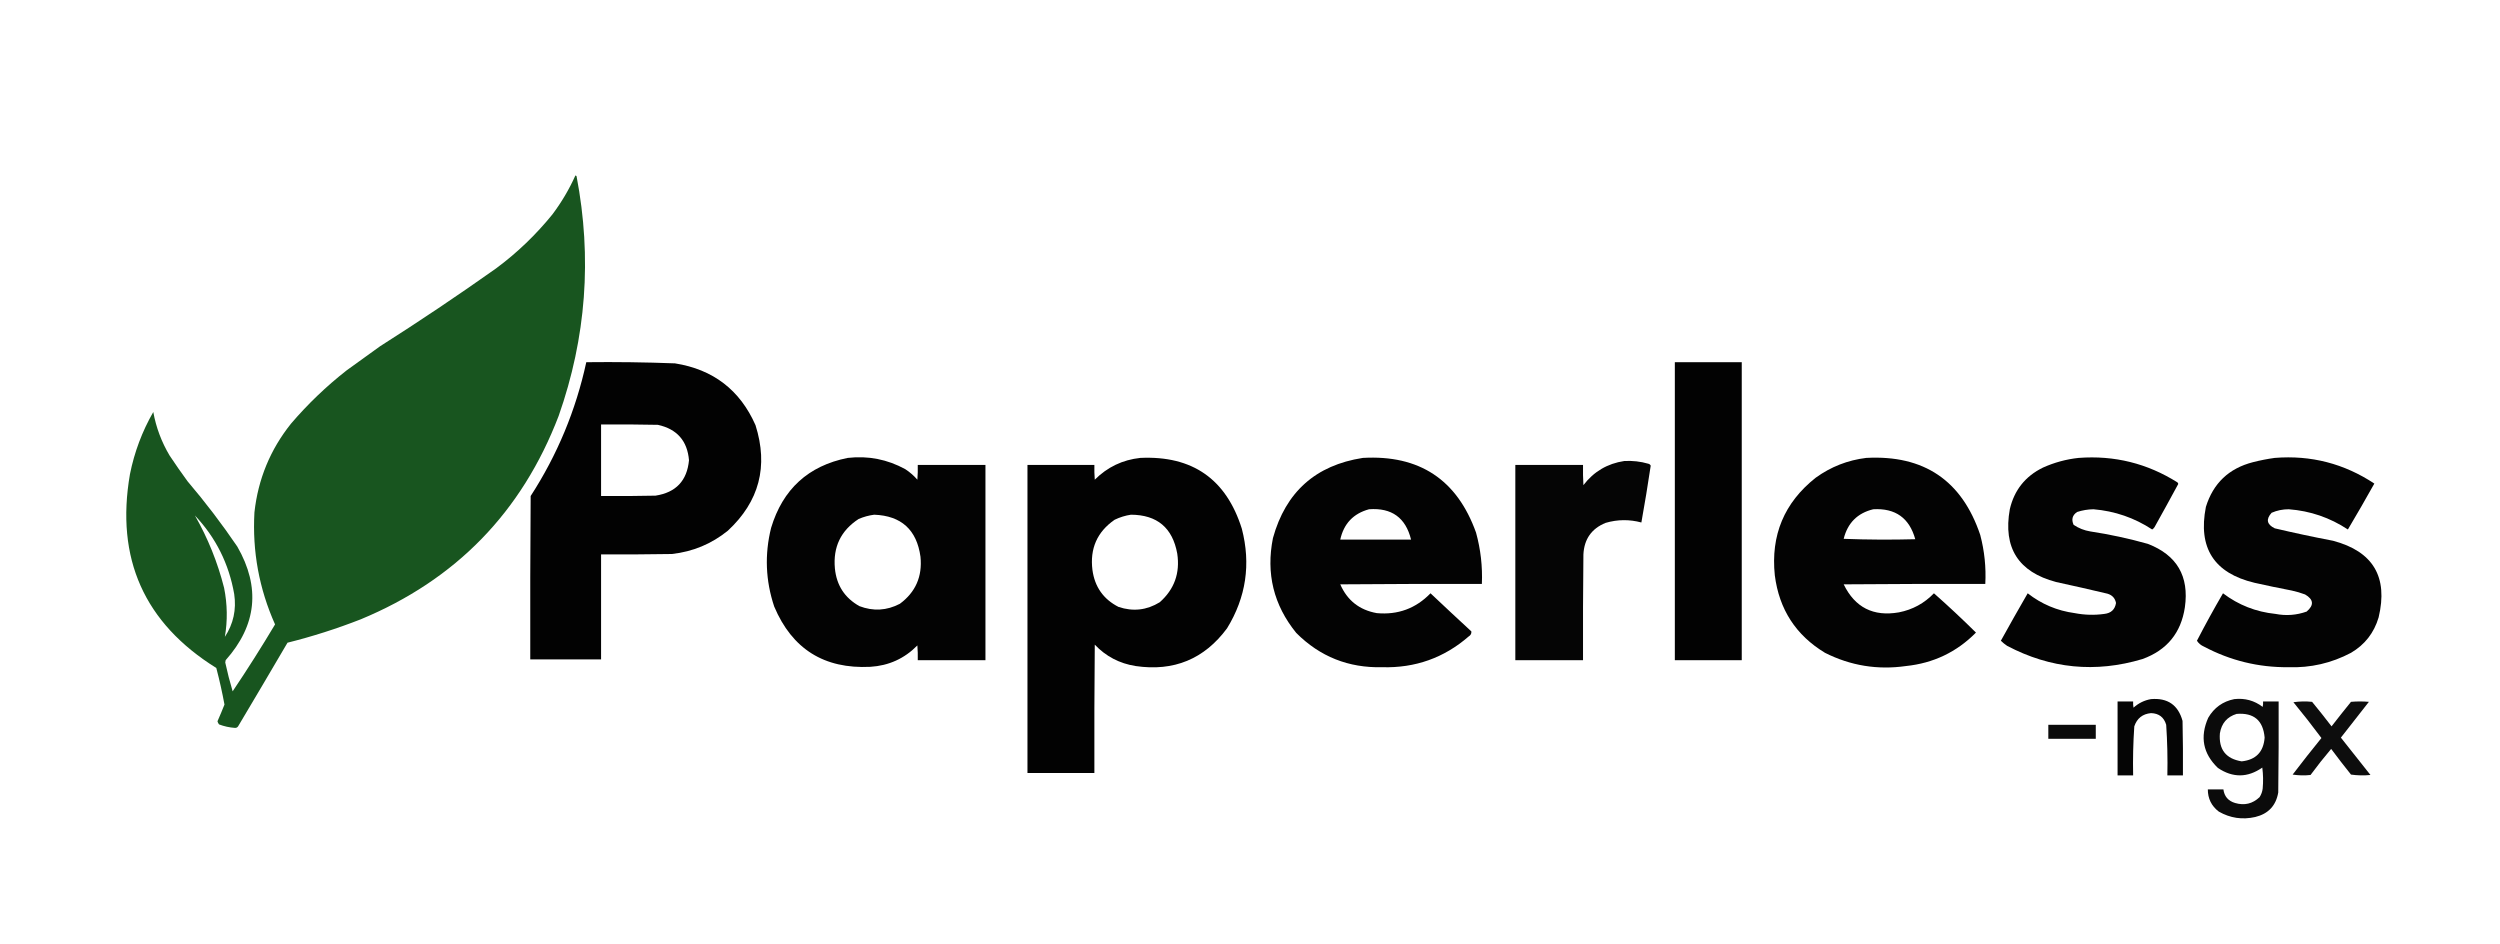 <?xml version="1.0" encoding="UTF-8"?>
<!DOCTYPE svg PUBLIC "-//W3C//DTD SVG 1.1//EN" "http://www.w3.org/Graphics/SVG/1.1/DTD/svg11.dtd">
<svg xmlns="http://www.w3.org/2000/svg" version="1.1" width="3213px" height="1213px" style="shape-rendering:geometricPrecision; text-rendering:geometricPrecision; image-rendering:optimizeQuality; fill-rule:evenodd; clip-rule:evenodd" xmlns:xlink="http://www.w3.org/1999/xlink">
<g><path style="opacity:0.991" fill="#17541e" d="M 739.5,225.5 C 740.117,225.611 740.617,225.944 741,226.5C 761.059,331.281 753.393,433.947 718,534.5C 670.681,658.152 585.848,745.319 463.5,796C 432.815,808.006 401.482,818.006 369.5,826C 348.459,861.916 327.293,897.749 306,933.5C 305.044,934.894 303.711,935.561 302,935.5C 294.926,935.013 288.093,933.513 281.5,931C 280.57,929.806 279.903,928.473 279.5,927C 282.65,919.87 285.65,912.704 288.5,905.5C 285.574,889.701 282.074,874.034 278,858.5C 185.305,800.746 148.305,717.746 167,609.5C 172.675,581.132 182.675,554.465 197,529.5C 200.628,549.424 207.628,568.091 218,585.5C 225.42,596.675 233.087,607.675 241,618.5C 263.868,645.363 285.201,673.363 305,702.5C 335.002,754.81 330.002,803.477 290,848.5C 289.833,849.5 289.667,850.5 289.5,851.5C 292.196,863.95 295.363,876.284 299,888.5C 317.916,860.34 336.083,831.674 353.5,802.5C 333.028,756.639 324.194,708.639 327,658.5C 331.676,615.833 347.343,577.833 374,544.5C 395.552,519.281 419.385,496.448 445.5,476C 459.833,465.667 474.167,455.333 488.5,445C 539.029,412.906 588.695,379.573 637.5,345C 664.555,324.947 688.721,301.781 710,275.5C 721.681,259.971 731.515,243.304 739.5,225.5 Z M 250.5,662.5 C 277.372,690.911 294.205,724.577 301,763.5C 303.958,783.447 299.958,801.781 289,818.5C 292.564,797.509 292.231,776.509 288,755.5C 279.694,722.734 267.194,691.734 250.5,662.5 Z"/></g>
<g><path style="opacity:0.989" fill="#000000" d="M 753.5,465.5 C 791.525,465.057 829.525,465.557 867.5,467C 916.582,474.774 951.082,501.274 971,546.5C 987.679,599.289 975.846,644.455 935.5,682C 914.512,699.002 890.512,709.002 863.5,712C 833.168,712.5 802.835,712.667 772.5,712.5C 772.5,757.5 772.5,802.5 772.5,847.5C 742.167,847.5 711.833,847.5 681.5,847.5C 681.333,777.499 681.5,707.499 682,637.5C 716.249,584.609 740.083,527.275 753.5,465.5 Z M 772.5,545.5 C 796.836,545.333 821.169,545.5 845.5,546C 870.052,551.381 883.385,566.547 885.5,591.5C 883.026,617.809 868.692,632.976 842.5,637C 819.169,637.5 795.836,637.667 772.5,637.5C 772.5,606.833 772.5,576.167 772.5,545.5 Z"/></g>
<g><path style="opacity:0.991" fill="#000000" d="M 2152.5,465.5 C 2181.17,465.5 2209.83,465.5 2238.5,465.5C 2238.5,593.167 2238.5,720.833 2238.5,848.5C 2209.83,848.5 2181.17,848.5 2152.5,848.5C 2152.5,720.833 2152.5,593.167 2152.5,465.5 Z"/></g>
<g><path style="opacity:0.986" fill="#000000" d="M 1089.5,588.5 C 1115.8,585.514 1140.47,590.348 1163.5,603C 1169.26,606.754 1174.42,611.254 1179,616.5C 1179.5,610.175 1179.67,603.842 1179.5,597.5C 1208.5,597.5 1237.5,597.5 1266.5,597.5C 1266.5,681.167 1266.5,764.833 1266.5,848.5C 1237.5,848.5 1208.5,848.5 1179.5,848.5C 1179.67,842.158 1179.5,835.825 1179,829.5C 1162.44,846.36 1142.27,855.527 1118.5,857C 1059.18,859.931 1018.01,834.097 995,779.5C 983.894,746.24 982.56,712.573 991,678.5C 1006,628.652 1038.84,598.652 1089.5,588.5 Z M 1123.5,661.5 C 1158.35,662.843 1178.18,680.843 1183,715.5C 1185.56,740.863 1176.73,761.03 1156.5,776C 1139.64,784.8 1122.31,785.8 1104.5,779C 1085.62,768.421 1075.12,752.254 1073,730.5C 1070.47,703.061 1080.64,681.895 1103.5,667C 1110.04,664.201 1116.71,662.368 1123.5,661.5 Z"/></g>
<g><path style="opacity:0.99" fill="#000000" d="M 1465.5,588.5 C 1532.43,585.371 1575.93,615.705 1596,679.5C 1607.79,724.967 1601.46,767.633 1577,807.5C 1547.74,847.045 1508.58,863.212 1459.5,856C 1438.78,852.723 1421.28,843.557 1407,828.5C 1406.5,883.499 1406.33,938.499 1406.5,993.5C 1377.83,993.5 1349.17,993.5 1320.5,993.5C 1320.5,861.5 1320.5,729.5 1320.5,597.5C 1349.17,597.5 1377.83,597.5 1406.5,597.5C 1406.33,603.842 1406.5,610.175 1407,616.5C 1423.24,600.295 1442.74,590.962 1465.5,588.5 Z M 1453.5,661.5 C 1487.15,661.644 1506.98,678.311 1513,711.5C 1516.77,736.518 1509.27,757.352 1490.5,774C 1473.84,784.254 1456.17,786.254 1437.5,780C 1418.11,770.09 1406.95,754.257 1404,732.5C 1400.58,705.021 1410.08,683.521 1432.5,668C 1439.29,664.726 1446.29,662.559 1453.5,661.5 Z"/></g>
<g><path style="opacity:0.986" fill="#000000" d="M 1751.5,588.5 C 1824.11,584.366 1872.61,616.366 1897,684.5C 1902.95,706.092 1905.45,728.092 1904.5,750.5C 1843.83,750.333 1783.17,750.5 1722.5,751C 1731.52,771.688 1747.19,784.021 1769.5,788C 1796.64,790.457 1819.64,781.957 1838.5,762.5C 1855.9,778.949 1873.4,795.283 1891,811.5C 1891.27,814.28 1890.1,816.446 1887.5,818C 1855.84,845.504 1818.84,858.67 1776.5,857.5C 1733.19,858.575 1696.36,843.908 1666,813.5C 1636.88,777.684 1626.88,737.018 1636,691.5C 1652.4,632.259 1690.9,597.926 1751.5,588.5 Z M 1759.5,654.5 C 1788.59,652.361 1806.59,665.361 1813.5,693.5C 1783.17,693.5 1752.83,693.5 1722.5,693.5C 1727.02,672.98 1739.36,659.98 1759.5,654.5 Z"/></g>
<g><path style="opacity:0.987" fill="#000000" d="M 2398.5,588.5 C 2472.61,584.491 2521.44,617.491 2545,687.5C 2550.46,708.147 2552.63,729.147 2551.5,750.5C 2490.83,750.333 2430.17,750.5 2369.5,751C 2383.97,780.735 2407.64,792.735 2440.5,787C 2458.12,783.524 2473.12,775.358 2485.5,762.5C 2503.95,778.783 2521.95,795.617 2539.5,813C 2514.77,838.028 2484.77,852.361 2449.5,856C 2412.99,861.214 2378.32,855.547 2345.5,839C 2308.09,816.397 2286.59,783.23 2281,739.5C 2275.6,687.831 2293.1,645.997 2333.5,614C 2353.03,599.896 2374.7,591.396 2398.5,588.5 Z M 2407.5,654.5 C 2435.94,652.872 2453.94,665.705 2461.5,693C 2430.83,693.833 2400.16,693.667 2369.5,692.5C 2374.59,672.075 2387.26,659.408 2407.5,654.5 Z"/></g>
<g><path style="opacity:0.986" fill="#000000" d="M 2671.5,588.5 C 2717.36,585.047 2759.69,595.547 2798.5,620C 2799.02,620.561 2799.36,621.228 2799.5,622C 2789.47,640.564 2779.3,659.064 2769,677.5C 2768.22,678.728 2767.22,679.728 2766,680.5C 2743.07,665.458 2717.9,656.791 2690.5,654.5C 2683.31,654.607 2676.31,655.773 2669.5,658C 2663.4,662.105 2661.9,667.605 2665,674.5C 2671.5,678.893 2678.67,681.726 2686.5,683C 2711.51,686.802 2736.18,692.135 2760.5,699C 2797.82,713.447 2813.65,740.614 2808,780.5C 2803.07,813.437 2784.9,835.603 2753.5,847C 2693.23,865.066 2635.23,859.399 2579.5,830C 2576.61,828.062 2573.94,825.895 2571.5,823.5C 2582.8,803.038 2594.3,782.705 2606,762.5C 2623.75,776.426 2643.92,784.926 2666.5,788C 2679.13,790.443 2691.8,790.776 2704.5,789C 2713.14,788.024 2718.14,783.357 2719.5,775C 2718.34,768.833 2714.67,764.833 2708.5,763C 2686.55,757.786 2664.55,752.786 2642.5,748C 2594.01,735.207 2574.18,704.04 2583,654.5C 2588.69,629.97 2602.85,612.136 2625.5,601C 2640.28,594.351 2655.62,590.185 2671.5,588.5 Z"/></g>
<g><path style="opacity:0.986" fill="#000000" d="M 2923.5,588.5 C 2970.05,584.802 3012.71,595.802 3051.5,621.5C 3040.4,641.365 3029.07,661.032 3017.5,680.5C 2994.43,665.255 2969.1,656.589 2941.5,654.5C 2933.82,654.476 2926.49,655.976 2919.5,659C 2911.93,667.34 2913.27,674.006 2923.5,679C 2948.38,684.869 2973.38,690.203 2998.5,695C 3049.94,708.69 3069.44,741.523 3057,793.5C 3051.11,813.378 3039.28,828.545 3021.5,839C 2996.35,852.299 2969.51,858.465 2941,857.5C 2902.58,857.816 2866.41,848.983 2832.5,831C 2828.72,829.382 2825.72,826.882 2823.5,823.5C 2834.14,802.883 2845.31,782.549 2857,762.5C 2876.89,777.581 2899.39,786.414 2924.5,789C 2938.14,791.641 2951.48,790.641 2964.5,786C 2974.2,777.756 2973.53,770.423 2962.5,764C 2956.95,761.928 2951.29,760.262 2945.5,759C 2929.45,755.923 2913.45,752.589 2897.5,749C 2845.48,736.625 2824.65,704.125 2835,651.5C 2844.38,621.118 2864.55,601.951 2895.5,594C 2904.87,591.609 2914.2,589.776 2923.5,588.5 Z"/></g>
<g><path style="opacity:0.98" fill="#000000" d="M 2087.5,592.5 C 2098.05,591.894 2108.38,593.061 2118.5,596C 2119.91,596.368 2120.91,597.201 2121.5,598.5C 2117.87,622.913 2113.87,647.247 2109.5,671.5C 2094.12,667.364 2078.79,667.531 2063.5,672C 2045.51,679.355 2036.01,692.855 2035,712.5C 2034.5,757.832 2034.33,803.165 2034.5,848.5C 2005.5,848.5 1976.5,848.5 1947.5,848.5C 1947.5,764.833 1947.5,681.167 1947.5,597.5C 1976.5,597.5 2005.5,597.5 2034.5,597.5C 2034.33,606.173 2034.5,614.84 2035,623.5C 2048.36,606.073 2065.86,595.74 2087.5,592.5 Z"/></g>
<g><path style="opacity:0.979" fill="#000000" d="M 2764.5,898.5 C 2785.88,896.747 2799.38,906.08 2805,926.5C 2805.5,949.831 2805.67,973.164 2805.5,996.5C 2798.83,996.5 2792.17,996.5 2785.5,996.5C 2785.94,974.788 2785.44,953.122 2784,931.5C 2781.14,921.809 2774.64,916.809 2764.5,916.5C 2753.67,917.497 2746.5,923.164 2743,933.5C 2741.57,954.46 2741.07,975.46 2741.5,996.5C 2734.83,996.5 2728.17,996.5 2721.5,996.5C 2721.5,964.833 2721.5,933.167 2721.5,901.5C 2728.17,901.5 2734.83,901.5 2741.5,901.5C 2741.34,904.187 2741.5,906.854 2742,909.5C 2748.5,903.622 2756,899.955 2764.5,898.5 Z"/></g>
<g><path style="opacity:0.957" fill="#000000" d="M 2871.5,898.5 C 2885.08,896.977 2897.24,900.31 2908,908.5C 2908.5,906.19 2908.66,903.857 2908.5,901.5C 2915.17,901.5 2921.83,901.5 2928.5,901.5C 2928.67,940.501 2928.5,979.501 2928,1018.5C 2925.1,1035.41 2915.26,1045.91 2898.5,1050C 2881.83,1053.79 2866.17,1051.45 2851.5,1043C 2842.14,1035.78 2837.47,1026.28 2837.5,1014.5C 2844.17,1014.5 2850.83,1014.5 2857.5,1014.5C 2858.69,1023.53 2863.69,1029.36 2872.5,1032C 2884.53,1035.53 2895.03,1033.03 2904,1024.5C 2906.18,1021.13 2907.52,1017.47 2908,1013.5C 2908.83,1004.48 2908.67,995.482 2907.5,986.5C 2888.61,999.657 2869.61,999.824 2850.5,987C 2831.29,968.575 2827.12,947.075 2838,922.5C 2845.59,909.458 2856.76,901.458 2871.5,898.5 Z M 2874.5,917.5 C 2896.64,915.734 2908.64,925.9 2910.5,948C 2909.12,966.381 2899.28,976.548 2881,978.5C 2860.67,975.2 2851.33,963.2 2853,942.5C 2855.09,929.592 2862.26,921.259 2874.5,917.5 Z"/></g>
<g><path style="opacity:0.947" fill="#000000" d="M 2947.5,902.5 C 2955.32,901.344 2963.32,901.177 2971.5,902C 2980.02,912.356 2988.36,922.856 2996.5,933.5C 3004.71,922.909 3013.05,912.409 3021.5,902C 3029.17,901.333 3036.83,901.333 3044.5,902C 3032.5,917.333 3020.5,932.667 3008.5,948C 3021.17,964 3033.83,980 3046.5,996C 3038.15,996.832 3029.81,996.665 3021.5,995.5C 3012.81,984.643 3004.31,973.643 2996,962.5C 2986.79,973.379 2977.95,984.546 2969.5,996C 2961.81,996.831 2954.15,996.665 2946.5,995.5C 2958.59,979.652 2970.93,963.985 2983.5,948.5C 2971.83,932.837 2959.83,917.504 2947.5,902.5 Z"/></g>
<g><path style="opacity:0.96" fill="#000000" d="M 2632.5,931.5 C 2652.83,931.5 2673.17,931.5 2693.5,931.5C 2693.5,937.5 2693.5,943.5 2693.5,949.5C 2673.17,949.5 2652.83,949.5 2632.5,949.5C 2632.5,943.5 2632.5,937.5 2632.5,931.5 Z"/></g>
</svg>
